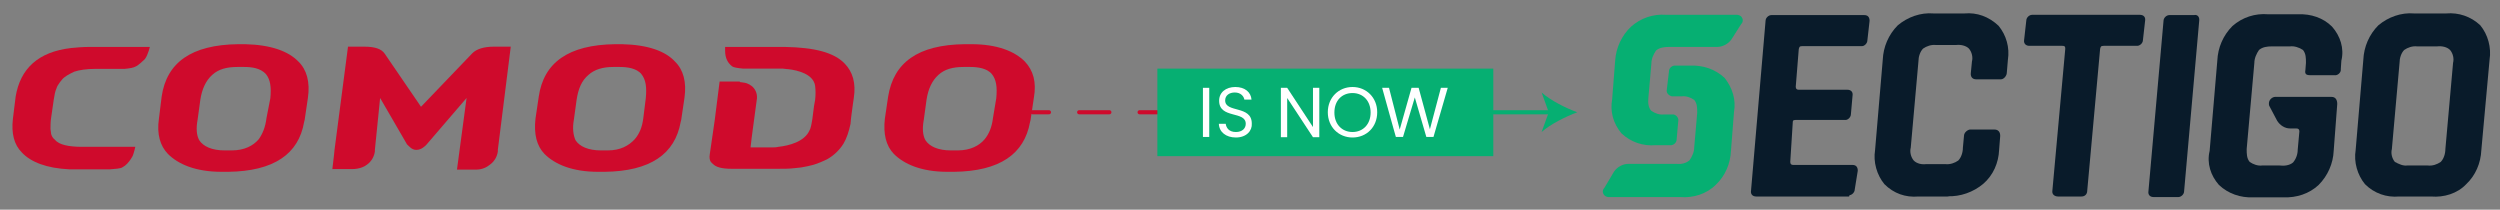 <?xml version="1.0" encoding="utf-8"?>
<!-- Generator: Adobe Illustrator 26.3.1, SVG Export Plug-In . SVG Version: 6.00 Build 0)  -->
<svg version="1.1" id="Layer_1" xmlns="http://www.w3.org/2000/svg" xmlns:xlink="http://www.w3.org/1999/xlink" x="0px" y="0px"
	 viewBox="0 0 910.9 76.4" style="enable-background:new 0 0 910.9 76.4;" xml:space="preserve">
<rect x="0" y="0" width="910.9" height="76.4" fill="#808080" stroke="none"/>
<style type="text/css">
	.st0{fill:#CF0A2C;}
	.st1{fill:#06AF72;}
	.st2{fill:#091B2A;}
	.st3{fill:none;stroke:#CF0A2C;stroke-width:1.5;stroke-linecap:round;stroke-linejoin:round;}
	.st4{fill:none;stroke:#CF0A2C;stroke-width:1.5;stroke-linecap:round;stroke-linejoin:round;stroke-dasharray:0,0,11.01,11.01;}
	.st5{fill:none;stroke:#06AF72;stroke-width:1.5;stroke-linecap:round;stroke-linejoin:round;}
	.st6{fill:#FFFFFF;}
</style>
<g>
	<path class="st0" d="M97.1,43c-0.4,3.3-1.4,5.7-2.8,7.7c-2,2.4-5.3,4.1-9.8,4.1h-2.7c-4.5,0-7.7-1.4-9.2-3.7
		c-1-1.8-1.2-4.3-0.6-7.5l1-7.3c0.6-3.9,2-6.9,4.3-9s5.3-2.9,9.2-2.9H89c2.7,0,5.9,0.4,7.9,2.6c1.6,2,2,4.7,1.6,8.8L97.1,43L97.1,43
		z M89.2,16.1h-2.4c-17.1,0.2-26.1,6.7-27.9,19.1l-1,8.1c-0.8,5.5,0.4,9.8,3.3,12.8c3.7,3.7,10,6.5,19.5,6.5h2.4
		c16.7-0.2,25.7-6.5,27.7-18.1l0.2-0.8l1.2-8.1c0.8-5.7-0.4-10.2-3.5-13.2C105.1,18.7,98.8,16.3,89.2,16.1"/>
	<path class="st0" d="M234.4,43c-0.4,3.3-1.4,5.7-3.1,7.7c-2.2,2.4-5.3,4.1-9.8,4.1h-2.6c-4.5,0-7.7-1.4-9.2-3.7
		c-0.8-1.8-1.2-4.3-0.6-7.5l1-7.3c0.6-3.9,1.8-6.9,4.3-9c2.2-2,5.3-2.9,9-2.9h2.4c2.6,0,6.1,0.4,7.9,2.6c1.6,2,2,4.7,1.6,8.8
		L234.4,43L234.4,43z M226.6,16.1h-2.4c-17.1,0.2-26.1,6.7-27.9,19.1l-1.2,8.1c-0.6,5.5,0.4,9.8,3.3,12.8c3.7,3.7,10,6.5,19.5,6.5
		h2.4c16.7-0.2,25.6-6.5,27.7-18.1l0,0l0.2-0.8l1.2-8.1c0.8-5.7-0.4-10.2-3.5-13.2C242.5,18.7,236.2,16.3,226.6,16.1"/>
	<path class="st0" d="M361.8,43c-0.4,3.3-1.4,5.7-3,7.7c-2,2.4-5.3,4.1-9.8,4.1h-2.6c-4.5,0-7.7-1.4-9.2-3.7c-1-1.8-1.2-4.3-0.6-7.5
		l1-7.3c0.6-3.9,2-6.9,4.3-9s5.3-2.9,9.2-2.9h2.4c2.6,0,6.1,0.4,7.9,2.6c1.6,2,2,4.7,1.6,8.8L361.8,43L361.8,43z M373.4,22.4
		c-3.7-3.7-10-6.3-19.5-6.3h-2.4c-17.1,0.2-25.9,6.7-27.9,19.1l-1.2,8.1c-0.6,5.5,0.4,9.8,3.3,12.8c3.7,3.7,10,6.5,19.5,6.5h2.4
		c16.7-0.2,25.6-6.5,27.7-18.1l0,0l0.2-0.8l1.2-8.1C377.7,29.9,376.5,25.7,373.4,22.4"/>
	<path class="st0" d="M269.6,29.9l1.4,0.2c1.6,0.2,2.6,1,3.3,1.6c1.2,1.2,1.8,3,1.4,4.9l-1.8,13.4l0,0l-0.4,3.5v0.2h8.1
		c0.4,0,1.2,0,2-0.2c3.7-0.4,9.6-1.8,11.4-6.1l0.2-0.4c0.4-1.2,0.6-2.4,0.8-3.7l0.6-4.7l0,0l0.4-2.2c0.2-1.8,0.2-3.5,0-5.1
		c-0.6-4.3-6.3-5.7-9.8-6.1c-0.8,0-1.4-0.2-2-0.2h-14.5c-2-0.2-3.3-0.4-3.9-0.8c-1.6-1.2-2.6-3-2.6-5.7v-1.4h21.8
		c10.8,0.2,17.9,2,21.8,6.1c2.9,3,4.1,7.1,3.3,12.4l-0.4,2.8l-0.6,4.5l-0.2,2.2c-0.6,2.8-1.4,5.3-2.6,7.3c-1.4,2.2-3.3,4.1-5.7,5.5
		c-0.8,0.4-1.6,0.8-2.6,1.2c-1.8,0.8-4.1,1.4-6.5,1.8c-0.8,0.2-1.8,0.2-3.3,0.4c-1.6,0.2-3.7,0.2-5.9,0.2h-16.7
		c-3.7,0-5.7-0.6-6.9-1.8L259,59c-0.4-0.6-0.6-1.6-0.4-2.7l1.8-12.4l1.8-14.2h7.3L269.6,29.9L269.6,29.9z"/>
	<path class="st0" d="M49.3,53.5H30c-2.6,0-4.7-0.2-6.3-0.6s-2.9-1-3.7-2c-0.8-0.6-1.2-1.4-1.4-2.2v-0.2L18.4,47c0-1,0-2.4,0.2-3.9
		l1-6.9c0.2-0.8,0.2-1.4,0.4-2.2l0.2-0.8l0,0l0.6-1.6l0.2-0.4l0.8-1.2l0.8-1c1-1.2,2.6-2,4.5-2.9c1.8-0.6,4.5-1,7.5-1h10.8
		c2-0.2,3.3-0.4,4.3-1s1.8-1.4,2.7-2.2l0.4-0.4c0.6-0.8,1-1.8,1.4-3l0.4-1.4h-22c-2.4,0-4.7,0.2-6.7,0.4C13.9,18.9,7.4,25,5.7,35.2
		l-1,8.1C4.1,48.6,5.1,52.7,8,55.6c3.3,3.5,9,5.7,17.3,6.1h14.7c2-0.2,3.9-0.2,4.7-0.8c1.2-0.6,2.2-1.8,3-3l0.6-1
		C48.3,57,48.9,55.4,49.3,53.5"/>
	<path class="st0" d="M136.6,54.5v0.6c-0.2,1.8-1.2,3.7-2.9,4.9c-1,0.8-2.9,1.6-5.3,1.6h-7.3l0.6-5.1l0.2-2l4.9-37.5h5.9
		c3.9,0,6.3,0.8,7.5,2.6l13.2,19.3l18.7-19.5c1.6-1.6,4.3-2.4,7.9-2.4h6.1l-4.7,37.5v0.6c-0.2,1.8-1.2,3.7-2.9,4.9
		c-1,0.8-2.6,1.8-5.1,1.8h-6.9l3.5-26.1l-14.7,17.1c-0.4,0.4-1.8,1.8-3.5,1.8h-0.2c-1.6,0-2.6-1.4-3.3-2l-9.8-16.9L136.6,54.5
		L136.6,54.5z"/>
</g>
<g id="Layer_1-2">
	<path class="st1" d="M634.4,8.8c0.8-0.8,0.8-1.9,0-2.8c-0.4-0.4-1.1-0.6-1.3-0.6h-26c-4.9-0.4-9.4,1.3-12.8,4.3
		c-3.4,3.2-5.5,7.7-5.8,12.4l0,0l-1.1,14.1l0,0c-0.8,4.5,0.4,8.8,3.4,12.4c3.4,3.2,7.9,4.7,12.4,4.3h5.8c1.1-0.2,1.9-1.1,1.9-2.1
		l0.6-6.8c0.2-1.1-0.8-2.1-1.7-2.3h-3.6c-1.5,0.2-3.2-0.4-4.5-1.3c-1.1-1.1-1.3-3-1.1-4.7l1.1-12.6c0-1.7,0.8-3.4,1.7-4.7
		c1.3-1.1,3-1.3,4.7-1.3h17.5c2.1,0,4.1-1.1,5.3-2.8L634.4,8.8L634.4,8.8z"/>
	<path class="st1" d="M584.6,68.4c-0.8,0.8-0.8,1.9,0,2.8c0.4,0.4,1.1,0.6,1.3,0.6h26.3c4.7,0.4,9.6-1.1,13-4.5
		c3.4-3.2,5.3-7.7,5.5-12.4l0,0l1.1-14.1l0,0c0.8-4.5-0.6-8.8-3.4-12.4c-3.4-3.2-7.9-4.7-12.6-4.5H610c-1.1,0.2-1.9,1.1-1.9,2.1
		l-0.8,6.8c-0.2,1.1,0.8,2.1,1.9,2.3h3.6c1.5-0.2,3.2,0.4,4.5,1.3c1.1,1.3,1.1,3,1.1,4.7l-1.1,12.6c0,1.7-0.8,3.4-1.7,4.7
		c-1.3,1.1-3,1.5-4.7,1.3h-17.5c-2.1,0-4.1,1.1-5.3,2.8L584.6,68.4L584.6,68.4z"/>
	<path class="st2" d="M673.6,71.6h-33.7c-1.3,0-2.1-0.8-1.9-2.1l5.3-61.9c0-1.1,1.1-2.1,2.1-2.1h33.9c1.3,0,1.9,0.8,1.9,2.1
		l-0.8,7.1c0,1.1-1.1,2.1-1.9,2.1h-21.8c-1.1,0-1.1,0.4-1.3,1.1l-1.1,13.7c0,0.8,0.4,1.1,1.1,1.1h17.7c1.3,0,2.1,0.8,1.9,2.1
		l-0.6,6.8c0,1.1-1.1,2.1-1.9,2.1h-18.2c-1.1,0-1.1,0.4-1.1,1.1L652.3,59c0,0.8,0.4,1.1,1.1,1.1h21.6c1.3,0,1.9,0.8,1.9,2.1
		l-1.1,6.8c0,1.1-1.1,2.1-1.9,2.1C673.8,71.5,673.8,71.6,673.6,71.6"/>
	<path class="st2" d="M710.4,71.6H699c-4.7,0.4-9-1.1-12.4-4.5c-2.8-3.4-4.1-8.1-3.4-12.4l2.8-32.9c0.2-4.7,2.1-9.2,5.5-12.6
		c3.6-3,8.3-4.7,13-4.3h11.3c4.5-0.4,8.8,1.1,12.4,4.5c2.8,3.4,4.1,7.9,3.4,12.4l-0.4,4.7c0,1.1-1.1,2.4-2.1,2.4H720
		c-1.3,0-2.1-0.9-1.9-2.4l0.4-4.1c0.4-1.5,0-3.4-1.1-4.7c-1.1-1.1-3-1.5-4.7-1.3h-7.3c-1.7-0.2-3.4,0.4-4.7,1.3
		c-1.1,1.1-1.7,3-1.7,4.7l-2.8,31.4c-0.4,1.5,0,3.4,1.1,4.7c1.1,1.1,2.8,1.5,4.5,1.3h7c1.7,0.2,3.4-0.4,4.7-1.3
		c1.1-1.1,1.7-3,1.7-4.7l0.4-4.3c0-1.1,1.1-2.1,2.1-2.3h9c1.3,0,2.1,0.8,2.1,2.3l-0.4,5.1c-0.2,4.7-2.1,9.2-5.8,12.4
		c-3.6,3-8.3,4.7-13,4.5"/>
	<path class="st2" d="M758.4,71.6h-8.5c-1.3,0-2.3-0.8-2.1-2.1l4.7-51.7c0-0.9-0.2-1.1-1.1-1.1h-12c-1.3,0-2.1-0.9-1.9-2.1l0.8-7.1
		c0-1.1,1.1-2.1,2.1-2.1h39.3c1.3,0,2.1,0.8,1.9,2.1l-0.8,7.1c0,1.1-1.1,2.1-2.1,2.1h-12.2c-1.1,0-1.1,0.4-1.3,1.1l-4.7,51.7
		C760.5,70.7,759.7,71.6,758.4,71.6L758.4,71.6"/>
	<path class="st2" d="M801.3,7.6l-5.5,62.1c0,1.1-1.1,2.1-2.1,2.1h-9c-1.3,0-2.1-0.8-1.9-2.1l5.5-62.1c0-1.1,1.1-2.1,2.1-2.1h9
		C800.6,5.2,801.5,6.1,801.3,7.6"/>
	<path class="st2" d="M885.8,71.6h-11.7c-4.5,0.4-9-1.1-12.4-4.5c-2.8-3.4-4.1-8.1-3.4-12.4l2.8-32.9c0.2-4.7,2.1-9.2,5.5-12.6
		c3.6-3,8.3-4.7,13-4.3h11.7c4.5-0.4,9,1.1,12.4,4.3c2.8,3.4,4.1,8.1,3.4,12.6l-3,32.9c-0.2,4.7-2.1,9.2-5.5,12.4
		C895.4,70.5,890.5,72,885.8,71.6 M877.1,60.3h7.5c1.7,0.2,3.4-0.4,4.7-1.3c1.1-1.1,1.7-3,1.7-4.7l2.8-31.4c0.4-1.5,0-3.4-1.1-4.7
		c-1.1-1.1-3-1.5-4.7-1.3h-7.3c-1.7-0.2-3.4,0.4-4.7,1.3c-1.1,1.1-1.7,3-1.7,4.7l-2.8,31.4c-0.4,1.5,0,3.4,1.1,4.7
		C874.1,59.8,875.6,60.5,877.1,60.3"/>
	<path class="st2" d="M841.8,27.4h8.8c1.1,0.2,2.3-0.9,2.3-1.9v-0.4l0.2-3c1.1-4.5-0.4-9-3.4-12.4c-3.2-3.2-7.7-4.7-12.4-4.5h-10.9
		c-4.7-0.4-9.4,1.1-13,4.3c-3.4,3.4-5.3,7.9-5.5,12.6l-2.8,32.9c-1.1,4.5,0.4,9,3.4,12.4c3.4,3.2,7.9,4.7,12.4,4.5H832
		c4.7,0.2,9.4-1.3,12.8-4.5c3.4-3.4,5.3-7.9,5.5-12.4l1.3-17.1c0-1.5-0.6-2.6-2.1-2.6H829c-1.1,0-2.3,1.1-2.3,2.3
		c0,0.4,0,0.8,0.2,1.1l2.8,5.3c1.1,1.7,2.8,2.8,4.7,2.8h2.3c0.8,0,1.1,0.4,1.1,1.1l-0.6,6.6c0,1.7-0.6,3.4-1.7,4.7
		c-1.3,1.1-3.2,1.3-4.9,1.1h-6.4c-1.5,0.2-3.2-0.4-4.5-1.3c-1.1-1.3-1.1-3-1.1-4.7l2.8-31.4c0-1.7,0.8-3.4,1.7-4.7
		c1.3-1.1,3-1.3,4.7-1.3h6.6c1.5-0.2,3.4,0.4,4.7,1.3c1.1,1.3,1.1,3,1.1,4.7l-0.2,2.6C839.7,27,840.3,27.4,841.8,27.4"/>
</g>
<g>
	<line class="st3" x1="376.2" y1="40.9" x2="382.2" y2="40.9"/>
	<line class="st4" x1="393.2" y1="40.9" x2="431.8" y2="40.9"/>
	<line class="st3" x1="437.2" y1="40.9" x2="443.2" y2="40.9"/>
</g>
<g>
	<line class="st5" x1="487.9" y1="40.9" x2="565.5" y2="40.9"/>
	<path class="st1" d="M574.7,40.9c-4.3,1.6-9.7,4.3-13,7.2l2.6-7.2l-2.6-7.2C565,36.6,570.3,39.3,574.7,40.9z"/>
</g>
<g>
	<rect x="421.7" y="25" class="st1" width="122.4" height="31.9"/>
	<g>
		<path class="st6" d="M438.3,32h2.3v17.9h-2.3V32z"/>
		<path class="st6" d="M450.3,50.1c-3.6,0-6.1-2-6.2-5h2.5c0.2,1.5,1.2,3,3.7,3c2.3,0,3.6-1.3,3.6-3c0-4.8-9.7-1.7-9.7-8.4
			c0-3,2.4-5,5.9-5s5.7,1.9,5.9,4.6h-2.6c-0.2-1.2-1.3-2.6-3.5-2.6c-1.9,0-3.5,1-3.5,2.9c0,4.6,9.7,1.7,9.7,8.4
			C456.3,47.6,454.2,50.1,450.3,50.1L450.3,50.1z"/>
		<path class="st6" d="M480.7,32v18h-2.3L469,35.7v14.3h-2.3V32h2.3l9.4,14.3V32H480.7z"/>
		<path class="st6" d="M492.8,50.1c-5,0-9-3.8-9-9.2s4-9.2,9-9.2c5,0,9,3.8,9,9.2S497.9,50.1,492.8,50.1z M492.8,48.1
			c3.8,0,6.6-2.8,6.6-7.1s-2.8-7.1-6.6-7.1c-3.8,0-6.6,2.7-6.6,7.1S489.1,48.1,492.8,48.1z"/>
		<path class="st6" d="M503.6,32h2.5l3.9,15.2l4.3-15.2h2.6l4.1,15.1L525,32h2.5l-5.2,17.9h-2.6l-4.2-14.4l-4.3,14.4l-2.6,0
			C508.6,50,503.6,32,503.6,32z"/>
	</g>
</g>
</svg>
